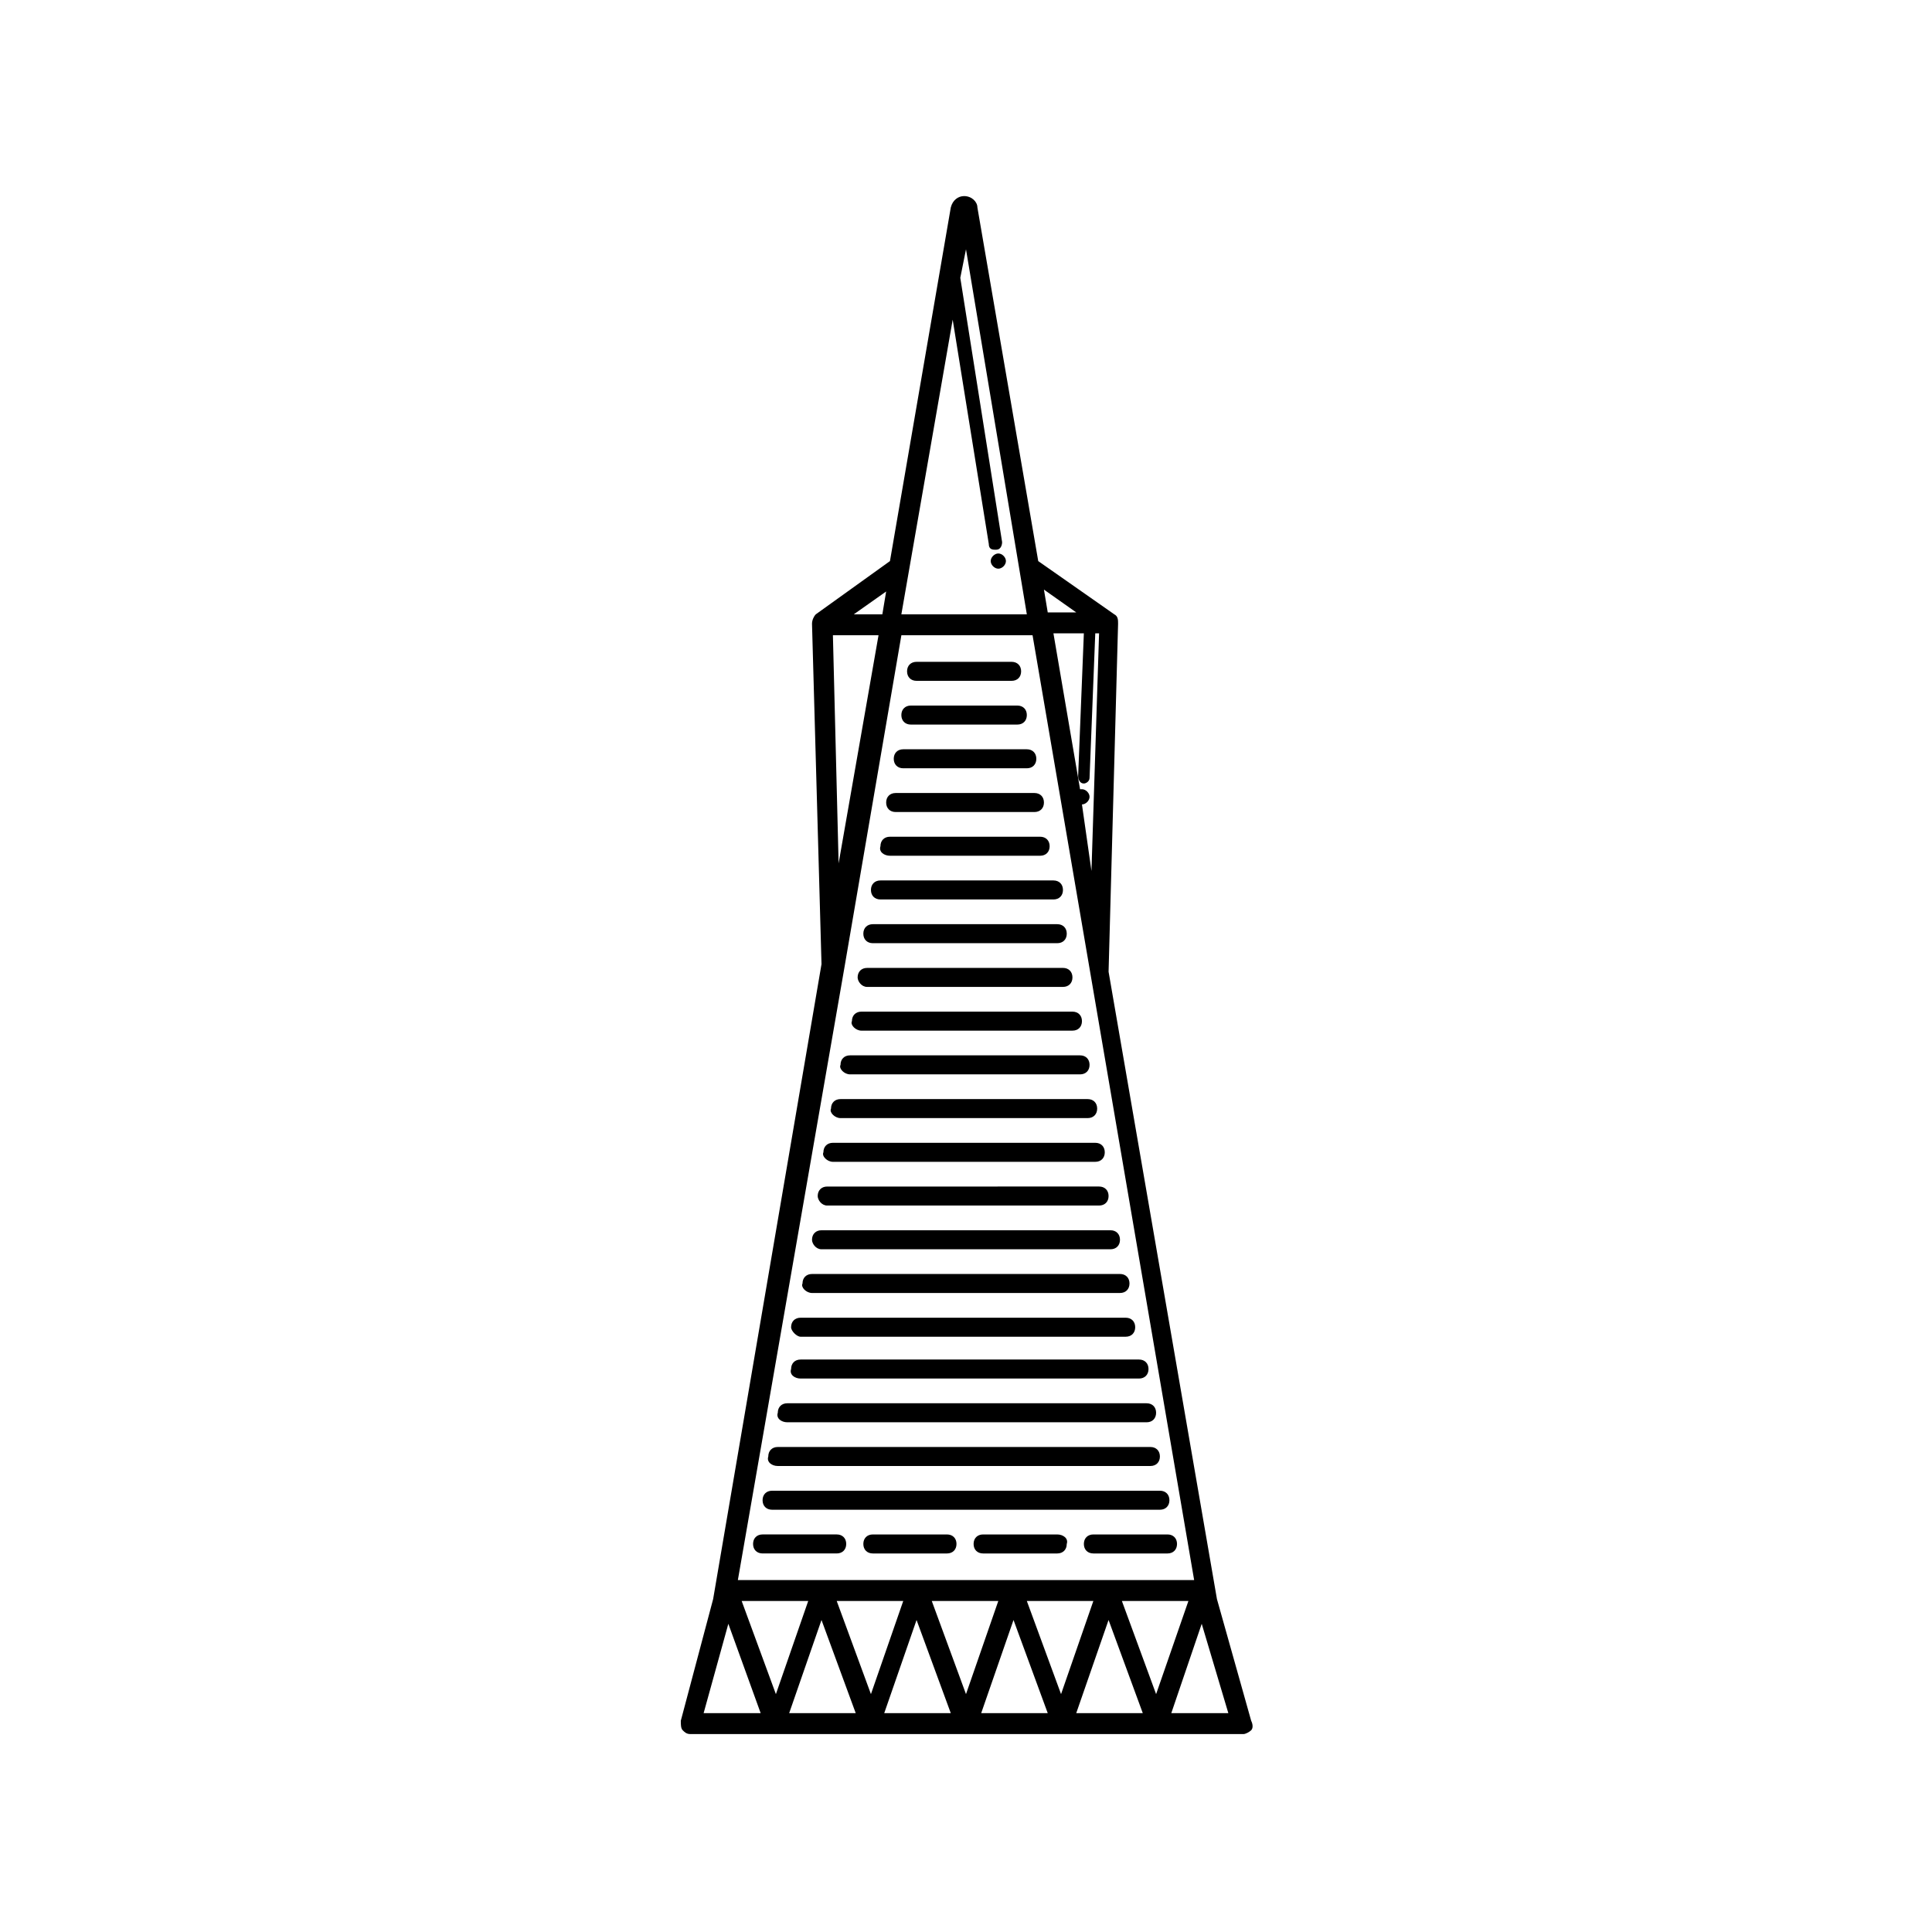<?xml version="1.0" encoding="UTF-8"?>
<!-- Uploaded to: SVG Repo, www.svgrepo.com, Generator: SVG Repo Mixer Tools -->
<svg fill="#000000" width="800px" height="800px" version="1.1" viewBox="144 144 512 512" xmlns="http://www.w3.org/2000/svg">
 <path d="m384.38 321.91c0-1.512 1.008-2.519 2.519-2.519h25.191c1.512 0 2.519 1.008 2.519 2.519s-1.008 2.519-2.519 2.519h-25.191c-1.512 0-2.519-1.008-2.519-2.519zm22.168-29.219c0 1.008 1.008 2.016 2.016 2.016s2.016-1.008 2.016-2.016-1.008-2.016-2.016-2.016-2.016 1.008-2.016 2.016zm-21.16 43.328h28.215c1.512 0 2.519-1.008 2.519-2.519 0-1.512-1.008-2.519-2.519-2.519h-28.215c-1.512 0-2.519 1.008-2.519 2.519 0 1.512 1.008 2.519 2.519 2.519zm-2.016 11.586h32.746c1.512 0 2.519-1.008 2.519-2.519s-1.008-2.519-2.519-2.519h-32.746c-1.512 0-2.519 1.008-2.519 2.519 0.004 1.512 1.012 2.519 2.519 2.519zm-2.012 11.59h36.777c1.512 0 2.519-1.008 2.519-2.519s-1.008-2.519-2.519-2.519h-36.777c-1.512 0-2.519 1.008-2.519 2.519s1.008 2.519 2.519 2.519zm-1.512 11.586h39.801c1.512 0 2.519-1.008 2.519-2.519 0-1.512-1.008-2.519-2.519-2.519h-39.801c-1.512 0-2.519 1.008-2.519 2.519-0.504 1.512 1.008 2.519 2.519 2.519zm-2.519 11.586h45.848c1.512 0 2.519-1.008 2.519-2.519s-1.008-2.519-2.519-2.519h-45.848c-1.512 0-2.519 1.008-2.519 2.519 0 1.516 1.008 2.519 2.519 2.519zm-2.016 11.59h48.871c1.512 0 2.519-1.008 2.519-2.519 0-1.512-1.008-2.519-2.519-2.519h-48.871c-1.512 0-2.519 1.008-2.519 2.519 0 1.512 1.008 2.519 2.519 2.519zm-1.512 11.586h51.891c1.512 0 2.519-1.008 2.519-2.519s-1.008-2.519-2.519-2.519l-51.891 0.004c-1.512 0-2.519 1.008-2.519 2.519 0 1.004 1.008 2.516 2.519 2.516zm-1.512 11.59h55.922c1.512 0 2.519-1.008 2.519-2.519s-1.008-2.519-2.519-2.519h-55.922c-1.512 0-2.519 1.008-2.519 2.519-0.504 1.008 1.008 2.519 2.519 2.519zm-3.023 11.586h60.961c1.512 0 2.519-1.008 2.519-2.519 0-1.512-1.008-2.519-2.519-2.519h-60.961c-1.512 0-2.519 1.008-2.519 2.519-0.504 1.008 1.008 2.519 2.519 2.519zm-2.519 11.59h65.496c1.512 0 2.519-1.008 2.519-2.519 0-1.512-1.008-2.519-2.519-2.519h-65.496c-1.512 0-2.519 1.008-2.519 2.519-0.504 1.008 1.008 2.519 2.519 2.519zm-2.016 11.586h69.527c1.512 0 2.519-1.008 2.519-2.519 0-1.512-1.008-2.519-2.519-2.519h-69.527c-1.512 0-2.519 1.008-2.519 2.519-0.5 1.008 1.008 2.519 2.519 2.519zm-1.512 11.586h72.047c1.512 0 2.519-1.008 2.519-2.519s-1.008-2.519-2.519-2.519l-72.047 0.004c-1.512 0-2.519 1.008-2.519 2.519 0.004 1.008 1.012 2.516 2.519 2.516zm-1.508 11.59h76.578c1.512 0 2.519-1.008 2.519-2.519s-1.008-2.519-2.519-2.519h-76.578c-1.512 0-2.519 1.008-2.519 2.519 0 1.008 1.008 2.519 2.519 2.519zm-2.519 11.586h81.617c1.512 0 2.519-1.008 2.519-2.519 0-1.512-1.008-2.519-2.519-2.519l-81.617 0.004c-1.512 0-2.519 1.008-2.519 2.519-0.504 1.004 1.008 2.516 2.519 2.516zm-3.023 11.59h86.152c1.512 0 2.519-1.008 2.519-2.519 0-1.512-1.008-2.519-2.519-2.519h-86.152c-1.512 0-2.519 1.008-2.519 2.519 0 1.008 1.512 2.519 2.519 2.519zm0 11.082h89.68c1.512 0 2.519-1.008 2.519-2.519 0-1.512-1.008-2.519-2.519-2.519h-89.68c-1.512 0-2.519 1.008-2.519 2.519-0.504 1.512 1.008 2.519 2.519 2.519zm-3.527 11.59h95.219c1.512 0 2.519-1.008 2.519-2.519s-1.008-2.519-2.519-2.519h-95.219c-1.512 0-2.519 1.008-2.519 2.519-0.504 1.512 1.008 2.519 2.519 2.519zm-2.519 11.586h98.746c1.512 0 2.519-1.008 2.519-2.519s-1.008-2.519-2.519-2.519h-98.746c-1.512 0-2.519 1.008-2.519 2.519-0.504 1.512 1.008 2.519 2.519 2.519zm-1.512 11.59h102.78c1.512 0 2.519-1.008 2.519-2.519 0-1.512-1.008-2.519-2.519-2.519h-102.78c-1.512 0-2.519 1.008-2.519 2.519 0 1.512 1.008 2.519 2.519 2.519zm19.648 9.066c0-1.512-1.008-2.519-2.519-2.519h-19.648c-1.512 0-2.519 1.008-2.519 2.519s1.008 2.519 2.519 2.519h19.648c1.512 0 2.519-1.008 2.519-2.519zm107.31 49.375c-0.504 0.504-1.512 1.008-2.016 1.008h-146.61c-1.008 0-1.512-0.504-2.016-1.008-0.504-0.504-0.504-1.512-0.504-2.519l8.566-32.242 28.719-168.27-2.516-90.184c0-1.008 0.504-2.016 1.008-2.519l19.648-14.105 16.121-93.707c0.504-2.016 2.016-3.023 3.527-3.023 2.016 0 3.527 1.512 3.527 3.023l16.121 93.707 20.152 14.105c1.008 0.504 1.008 1.512 1.008 2.519l-2.519 92.195 28.719 166.26 9.07 32.242c0.5 1.012 0.5 2.019-0.004 2.523zm-16.625-34.262h-17.633l9.07 24.688zm-25.191 0h-17.633l9.07 24.688zm-25.191 0h-17.633l9.07 24.688zm-25.191 0h-17.633l9.07 24.688zm49.879-193.46 2.016-62.977h-1.008l-1.512 38.289c0 1.008-1.008 1.512-1.512 1.512-1.008 0-1.512-1.008-1.512-2.016l1.512-37.785h-8.062l7.055 41.312h0.504c1.008 0 2.016 1.008 2.016 2.016 0 1.008-1.008 2.016-2.016 2.016zm-12.594-74.562 1.008 6.047h7.559zm-20.656-90.184-1.512 7.559 11.082 70.031c0 1.008-0.504 2.016-1.512 2.016h-0.504c-1.008 0-1.512-0.504-1.512-1.512l-9.57-59.453-13.602 78.09h33.25zm-29.727 96.73h7.559l1.008-6.047zm-4.031 66 10.578-60.457h-12.09zm-26.699 189.94h120.92l-42.824-250.39h-34.762l-15.113 88.168zm1.008 5.539 9.07 24.688 8.566-24.688zm5.035 29.727-8.566-23.68-6.551 23.68zm25.191 0-9.07-24.688-8.566 24.688zm25.191 0-9.07-24.688-8.566 24.688zm25.695 0-9.07-24.688-8.566 24.688zm25.188 0-9.07-24.688-8.566 24.688zm22.672 0-7.055-23.68-8.062 23.68zm-74.562-47.359h-19.648c-1.512 0-2.519 1.008-2.519 2.519s1.008 2.519 2.519 2.519h19.648c1.512 0 2.519-1.008 2.519-2.519s-1.008-2.519-2.519-2.519zm29.219 0h-19.648c-1.512 0-2.519 1.008-2.519 2.519s1.008 2.519 2.519 2.519h19.648c1.512 0 2.519-1.008 2.519-2.519 0.504-1.512-1.008-2.519-2.519-2.519zm9.574 0c-1.512 0-2.519 1.008-2.519 2.519s1.008 2.519 2.519 2.519h19.648c1.512 0 2.519-1.008 2.519-2.519s-1.008-2.519-2.519-2.519z"/>
</svg>